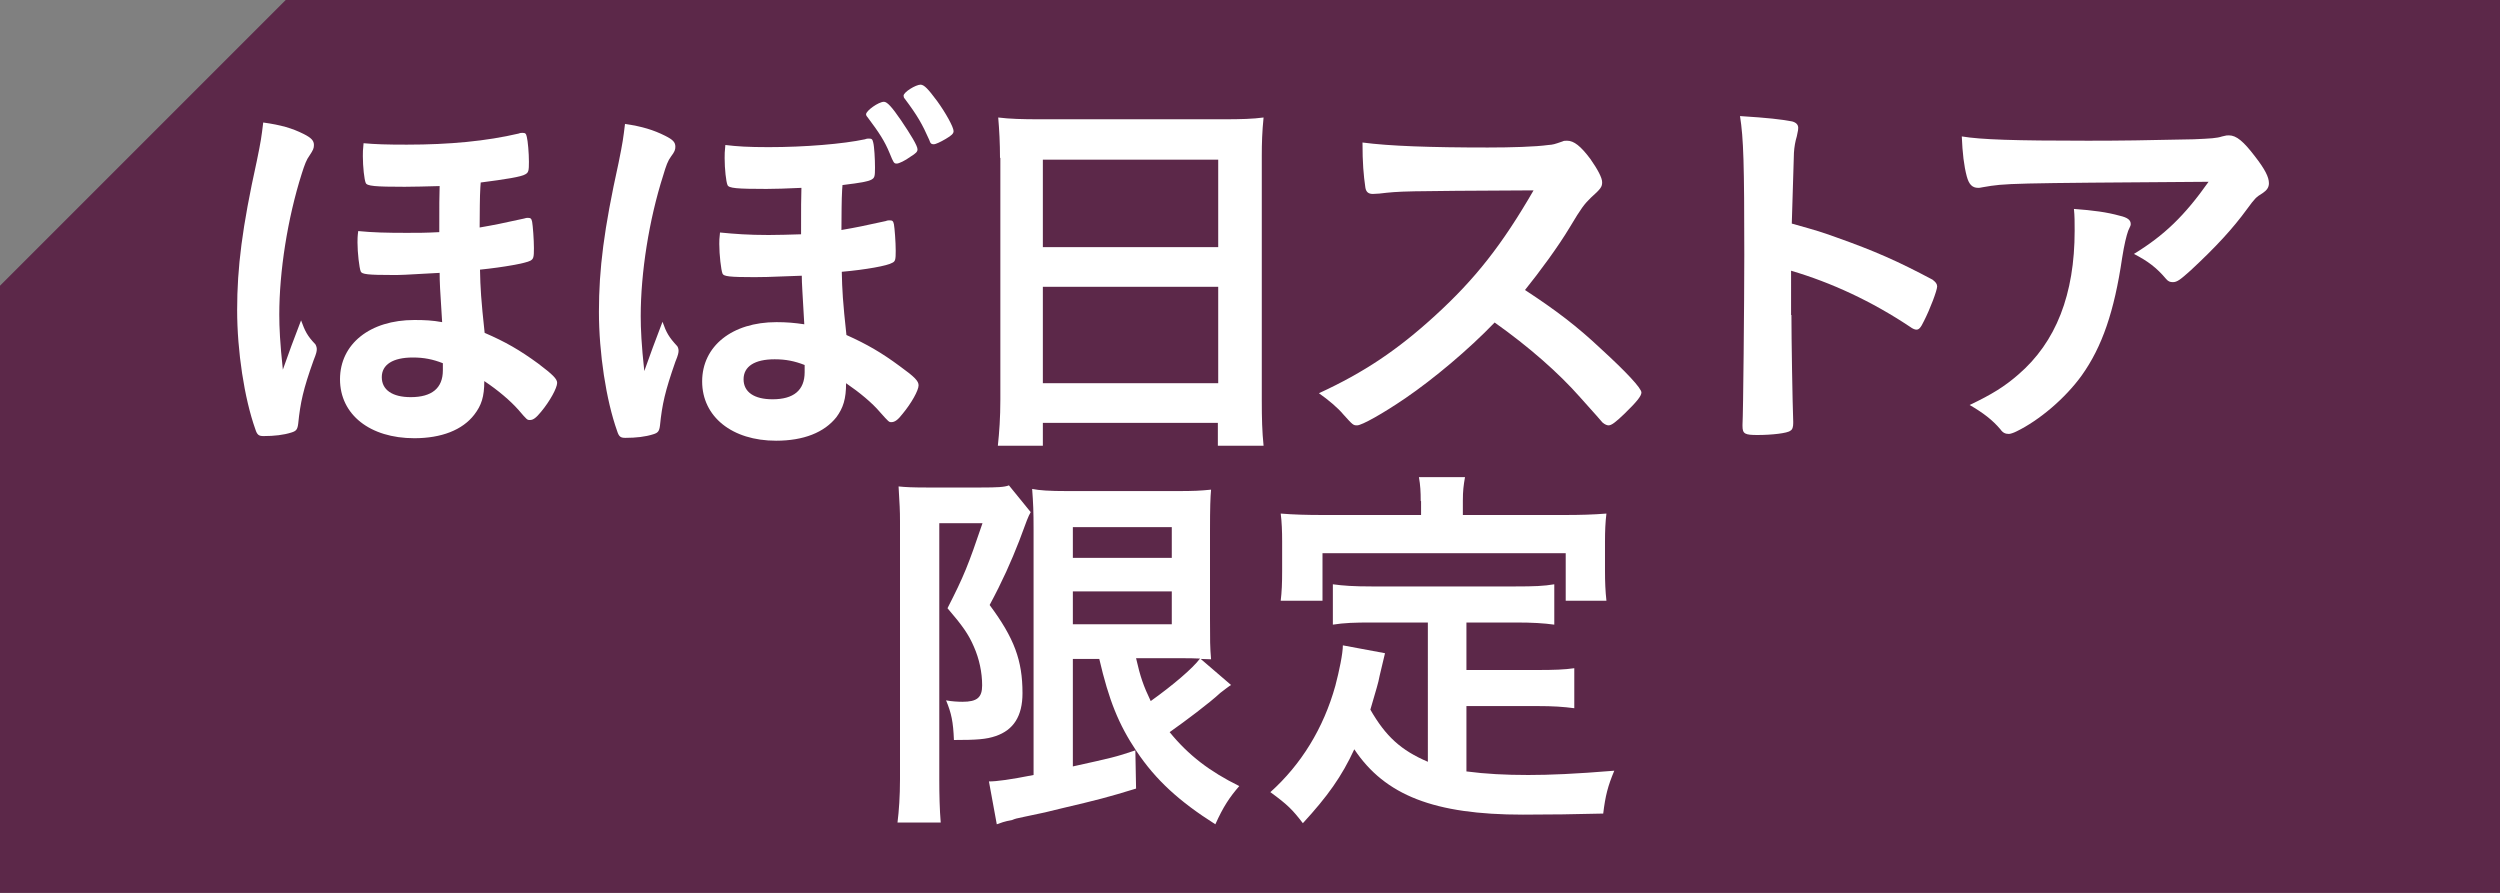 <?xml version="1.0" encoding="utf-8"?>
<!-- Generator: Adobe Illustrator 19.2.1, SVG Export Plug-In . SVG Version: 6.00 Build 0)  -->
<svg version="1.1" id="レイヤー_1" xmlns="http://www.w3.org/2000/svg" xmlns:xlink="http://www.w3.org/1999/xlink" x="0px"
	 y="0px" width="70px" height="25px" viewBox="0 0 70 25" style="enable-background:new 0 0 70 25;" xml:space="preserve">
<rect x="0" y="0" width="70" height="25" fill="#808080" stroke="none"/>
<style type="text/css">
	.st0{fill:#5C2849;}
	.st1{fill:#FFFFFF;}
</style>
<g>
	<path class="st0" d="M70,25H0V8c3.12-3.12,4.88-4.88,8-8h62V25z"/>
	<g>
		<path class="st1" d="M8.83,9.64c0.02,0.03,0.04,0.09,0.04,0.13c0,0.07-0.01,0.12-0.09,0.32c-0.29,0.81-0.37,1.18-0.43,1.77
			c-0.02,0.17-0.06,0.21-0.19,0.25c-0.22,0.07-0.48,0.1-0.78,0.1c-0.13,0-0.18-0.03-0.23-0.19c-0.31-0.87-0.51-2.19-0.51-3.34
			c0-1.19,0.14-2.31,0.55-4.17c0.12-0.58,0.13-0.67,0.18-1.08C7.87,3.5,8.18,3.59,8.5,3.75c0.22,0.11,0.29,0.19,0.29,0.31
			c0,0.09-0.02,0.14-0.12,0.29C8.58,4.47,8.53,4.61,8.45,4.86C8.05,6.12,7.82,7.6,7.82,8.81c0,0.36,0.02,0.79,0.1,1.54
			c0.15-0.43,0.32-0.89,0.51-1.38C8.54,9.27,8.6,9.4,8.83,9.64z M11,7.7c-0.7,0-0.87-0.02-0.9-0.1c-0.04-0.1-0.09-0.52-0.09-0.81
			c0-0.08,0-0.17,0.02-0.32c0.41,0.04,0.79,0.05,1.36,0.05c0.32,0,0.53,0,0.91-0.02c0-0.85,0-0.94,0.01-1.29
			c-0.36,0.01-0.75,0.02-0.98,0.02c-0.83,0-1.06-0.02-1.09-0.11c-0.04-0.09-0.08-0.45-0.08-0.75c0-0.09,0-0.18,0.02-0.36
			c0.33,0.03,0.64,0.04,1.21,0.04c1.21,0,2.23-0.1,3.13-0.31c0.05-0.02,0.08-0.02,0.11-0.02c0.08,0,0.1,0.02,0.12,0.11
			c0.03,0.11,0.06,0.46,0.06,0.7c0,0.25-0.01,0.3-0.1,0.35c-0.11,0.07-0.55,0.14-1.25,0.23c-0.01,0.12-0.01,0.12-0.02,0.37
			c0,0.18-0.01,0.22-0.01,0.89c0.46-0.08,0.6-0.11,1.24-0.25c0.06-0.02,0.08-0.02,0.11-0.02c0.08,0,0.1,0.02,0.12,0.11
			c0.02,0.11,0.05,0.5,0.05,0.74c0,0.25-0.01,0.3-0.1,0.35c-0.13,0.07-0.73,0.18-1.41,0.25c0.01,0.51,0.03,0.84,0.13,1.77
			c0.58,0.25,0.98,0.48,1.5,0.86c0.41,0.31,0.53,0.43,0.53,0.54c0,0.14-0.2,0.51-0.45,0.81c-0.14,0.17-0.22,0.23-0.31,0.23
			c-0.08,0-0.08,0-0.32-0.28c-0.23-0.26-0.57-0.55-0.96-0.81c0,0.44-0.08,0.68-0.28,0.94c-0.33,0.43-0.92,0.66-1.68,0.66
			c-1.24,0-2.08-0.66-2.08-1.65s0.84-1.66,2.08-1.66c0.29,0,0.51,0.01,0.78,0.06c-0.06-0.91-0.07-1.14-0.07-1.38
			C11.25,7.7,11.25,7.7,11,7.7z M11.56,10.01c-0.56,0-0.87,0.2-0.87,0.55c0,0.36,0.3,0.56,0.81,0.56c0.59,0,0.9-0.25,0.9-0.75
			c0-0.19,0-0.2,0-0.2C12.12,10.06,11.87,10.01,11.56,10.01z"/>
		<path class="st1" d="M18.96,9.69C18.98,9.71,19,9.77,19,9.82c0,0.05-0.01,0.12-0.09,0.31c-0.29,0.83-0.37,1.19-0.43,1.78
			c-0.02,0.17-0.06,0.21-0.19,0.25c-0.22,0.07-0.48,0.1-0.78,0.1c-0.13,0-0.18-0.03-0.23-0.19c-0.31-0.87-0.51-2.19-0.51-3.34
			c0-1.2,0.14-2.31,0.55-4.17c0.12-0.59,0.13-0.68,0.18-1.09c0.48,0.07,0.8,0.17,1.12,0.33c0.22,0.11,0.29,0.18,0.29,0.31
			c0,0.08-0.02,0.14-0.12,0.27c-0.09,0.12-0.14,0.26-0.22,0.53c-0.4,1.25-0.63,2.73-0.63,3.94c0,0.36,0.02,0.8,0.1,1.54
			c0.15-0.43,0.32-0.88,0.51-1.38C18.66,9.32,18.73,9.44,18.96,9.69z M21.13,7.76c-0.7,0-0.87-0.02-0.9-0.1
			c-0.04-0.1-0.09-0.52-0.09-0.83c0-0.08,0-0.15,0.02-0.32c0.41,0.04,0.79,0.07,1.36,0.07c0.32,0,0.53-0.01,0.91-0.02
			c0-0.86,0-0.93,0.01-1.3c-0.42,0.02-0.76,0.03-0.98,0.03c-0.83,0-1.06-0.02-1.09-0.11c-0.04-0.09-0.08-0.45-0.08-0.75
			c0-0.1,0-0.19,0.02-0.37c0.33,0.04,0.63,0.06,1.21,0.06c1.03,0,2.09-0.09,2.7-0.22c0.05-0.02,0.08-0.02,0.11-0.02
			c0.08,0,0.1,0.02,0.12,0.11c0.03,0.11,0.05,0.46,0.05,0.7c0,0.25-0.01,0.29-0.1,0.34c-0.09,0.05-0.29,0.09-0.81,0.15
			c-0.01,0.12-0.01,0.12-0.02,0.37c0,0.18-0.01,0.22-0.01,0.89c0.46-0.08,0.6-0.11,1.24-0.25c0.05-0.02,0.08-0.02,0.11-0.02
			c0.08,0,0.1,0.02,0.12,0.11c0.02,0.11,0.05,0.5,0.05,0.74c0,0.25-0.01,0.3-0.1,0.34c-0.13,0.08-0.73,0.19-1.41,0.25
			c0.01,0.51,0.03,0.85,0.13,1.77c0.58,0.26,0.99,0.5,1.49,0.87c0.43,0.31,0.53,0.42,0.53,0.54c0,0.14-0.2,0.5-0.45,0.8
			c-0.13,0.17-0.22,0.23-0.31,0.23c-0.07,0-0.07,0-0.32-0.28c-0.22-0.26-0.57-0.55-0.95-0.81c0,0.44-0.08,0.69-0.27,0.95
			c-0.34,0.43-0.92,0.66-1.69,0.66c-1.23,0-2.07-0.67-2.07-1.66s0.84-1.66,2.08-1.66c0.29,0,0.51,0.02,0.78,0.06
			c-0.05-0.9-0.07-1.14-0.07-1.36C21.38,7.76,21.38,7.76,21.13,7.76z M21.69,10.06c-0.56,0-0.87,0.2-0.87,0.56
			c0,0.36,0.3,0.56,0.81,0.56c0.59,0,0.9-0.25,0.9-0.76c0-0.18,0-0.19,0-0.2C22.25,10.11,22,10.06,21.69,10.06z M24.91,4.29
			c-0.14-0.34-0.29-0.57-0.62-1.01c-0.03-0.03-0.04-0.06-0.04-0.08c0-0.1,0.35-0.35,0.5-0.35c0.09,0,0.22,0.14,0.48,0.52
			c0.27,0.4,0.46,0.71,0.46,0.81c0,0.07-0.04,0.11-0.2,0.21c-0.15,0.11-0.32,0.19-0.38,0.19C25.03,4.58,25.02,4.56,24.91,4.29z
			 M26.24,2.83c0.24,0.33,0.46,0.73,0.46,0.84c0,0.07-0.05,0.12-0.22,0.22c-0.15,0.09-0.29,0.15-0.33,0.15
			c-0.07,0-0.1-0.02-0.13-0.12c-0.2-0.45-0.33-0.68-0.69-1.16c-0.02-0.02-0.03-0.05-0.03-0.08c0-0.1,0.34-0.31,0.48-0.31
			C25.88,2.38,25.98,2.48,26.24,2.83z"/>
		<path class="st1" d="M28,4.42c0-0.41-0.02-0.78-0.05-1.13c0.32,0.04,0.67,0.05,1.18,0.05h5.12c0.51,0,0.83-0.01,1.13-0.05
			c-0.04,0.4-0.05,0.71-0.05,1.09v6.81c0,0.54,0.01,0.89,0.05,1.29H34.1v-0.64H29.2v0.64h-1.26c0.04-0.38,0.07-0.78,0.07-1.29V4.42z
			 M29.2,6.92h4.91V4.47H29.2V6.92z M29.2,10.73h4.91V8.03H29.2V10.73z"/>
		<path class="st1" d="M44.83,9.77c0.7,0.64,1.13,1.1,1.13,1.22c0,0.1-0.14,0.27-0.48,0.6c-0.25,0.24-0.36,0.32-0.44,0.32
			c-0.04,0-0.1-0.02-0.17-0.08c-0.12-0.14-0.12-0.14-0.63-0.71c-0.6-0.68-1.43-1.41-2.39-2.09c-0.73,0.76-1.71,1.58-2.5,2.12
			c-0.63,0.43-1.22,0.76-1.35,0.76c-0.11,0-0.12-0.01-0.39-0.31c-0.15-0.18-0.41-0.4-0.68-0.59c1.26-0.58,2.2-1.21,3.25-2.17
			c1.13-1.03,1.88-1.99,2.76-3.51c-3.72,0.02-3.72,0.02-4.32,0.09c-0.13,0.01-0.15,0.01-0.18,0.01c-0.12,0-0.19-0.05-0.21-0.18
			c-0.05-0.35-0.08-0.68-0.08-1.26c0.75,0.1,1.91,0.14,3.51,0.14c0.65,0,1.33-0.02,1.69-0.07c0.14-0.01,0.17-0.02,0.4-0.1
			c0.04-0.02,0.07-0.02,0.13-0.02c0.19,0,0.38,0.15,0.65,0.51c0.21,0.3,0.33,0.53,0.33,0.65c0,0.13-0.03,0.18-0.32,0.44
			c-0.18,0.18-0.25,0.26-0.59,0.83c-0.33,0.55-0.84,1.24-1.25,1.75C43.57,8.69,44.15,9.13,44.83,9.77z"/>
		<path class="st1" d="M50.16,8.82c0,0.67,0.03,2.46,0.05,2.98c0,0.02,0,0.04,0,0.05c0,0.1-0.02,0.18-0.08,0.21
			c-0.08,0.07-0.52,0.12-0.92,0.12c-0.35,0-0.42-0.03-0.42-0.25c0-0.01,0-0.02,0-0.04c0.02-0.29,0.05-3.45,0.05-4.76
			c0-2.53-0.02-3.25-0.12-3.88c0.79,0.05,1.14,0.09,1.46,0.15c0.11,0.03,0.17,0.09,0.17,0.18c0,0.05,0,0.05-0.04,0.24
			c-0.04,0.13-0.07,0.29-0.08,0.46c0,0.02-0.02,0.68-0.06,1.98c0.78,0.22,0.78,0.22,1.23,0.38c1.1,0.39,1.73,0.67,2.71,1.19
			c0.09,0.07,0.13,0.12,0.13,0.19c0,0.11-0.2,0.64-0.37,0.97c-0.09,0.19-0.14,0.24-0.21,0.24c-0.04,0-0.1-0.02-0.18-0.08
			c-1.08-0.72-2.21-1.24-3.33-1.57V8.82z"/>
		<path class="st1" d="M58.46,3.94c0.91,0,1.61-0.01,2.96-0.04c0.48-0.02,0.65-0.03,0.8-0.08c0.11-0.03,0.14-0.03,0.19-0.03
			c0.21,0,0.41,0.17,0.73,0.59c0.28,0.36,0.39,0.58,0.39,0.75c0,0.12-0.06,0.2-0.18,0.28c-0.18,0.11-0.21,0.14-0.43,0.44
			c-0.4,0.55-0.88,1.07-1.58,1.72c-0.29,0.26-0.38,0.33-0.5,0.33c-0.08,0-0.13-0.02-0.19-0.09c-0.26-0.31-0.51-0.5-0.9-0.7
			c0.85-0.52,1.42-1.07,2.09-2.02c-5.67,0.04-5.67,0.04-6.31,0.15c-0.09,0.02-0.12,0.02-0.14,0.02c-0.17,0-0.26-0.1-0.32-0.32
			c-0.08-0.3-0.12-0.65-0.14-1.12C55.47,3.91,56.4,3.94,58.46,3.94z M59.35,6.04c0.22,0.05,0.31,0.12,0.31,0.23
			c0,0.04,0,0.04-0.07,0.19c-0.05,0.14-0.11,0.38-0.17,0.76c-0.22,1.5-0.56,2.49-1.13,3.29c-0.46,0.64-1.19,1.26-1.83,1.57
			c-0.08,0.04-0.17,0.07-0.21,0.07c-0.1,0-0.17-0.03-0.24-0.13c-0.22-0.26-0.48-0.46-0.86-0.68c0.63-0.3,0.98-0.52,1.36-0.85
			c1.06-0.91,1.58-2.25,1.58-4.03c0-0.25,0-0.41-0.02-0.61C58.61,5.89,58.99,5.94,59.35,6.04z"/>
		<path class="st1" d="M25.2,14.6c0-0.32-0.01-0.46-0.04-0.98c0.18,0.02,0.4,0.03,0.77,0.03h1.55c0.43,0,0.65-0.01,0.77-0.06
			l0.61,0.75c-0.07,0.12-0.11,0.23-0.32,0.8c-0.23,0.59-0.47,1.13-0.83,1.8c0.69,0.93,0.92,1.55,0.92,2.47
			c0,0.64-0.25,1.03-0.75,1.2c-0.26,0.09-0.53,0.11-1.17,0.11c-0.02-0.51-0.07-0.75-0.22-1.11c0.15,0.03,0.34,0.04,0.46,0.04
			c0.41,0,0.55-0.12,0.55-0.46c0-0.36-0.08-0.74-0.23-1.08c-0.15-0.35-0.32-0.59-0.74-1.08c0.46-0.9,0.58-1.2,0.98-2.38H26.3v7.17
			c0,0.44,0.01,0.84,0.04,1.21h-1.21c0.04-0.32,0.07-0.73,0.07-1.21V14.6z M30.04,18.43v3.03c1.08-0.24,1.19-0.26,1.75-0.45
			l0.02,1.07c-0.78,0.24-1.09,0.32-2.07,0.55c-0.44,0.11-0.48,0.12-1.06,0.24c-0.24,0.05-0.24,0.05-0.34,0.09
			c-0.22,0.04-0.32,0.08-0.43,0.12l-0.22-1.2c0.22,0,0.59-0.05,1.25-0.18v-6.88c0-0.5-0.01-0.73-0.04-1.13
			c0.21,0.04,0.45,0.06,1.01,0.06h3.01c0.53,0,0.69-0.01,0.99-0.04c-0.02,0.23-0.03,0.48-0.03,1.17v2.45c0,0.59,0,0.79,0.03,1.13
			c-0.22-0.01-0.22-0.01-0.29-0.01l0.85,0.73c-0.04,0.02-0.21,0.15-0.3,0.22c-0.3,0.28-0.98,0.79-1.42,1.1
			c0.53,0.65,1.12,1.1,1.95,1.51c-0.27,0.31-0.45,0.58-0.67,1.07c-1.01-0.64-1.67-1.24-2.21-2.05c-0.5-0.75-0.77-1.42-1.04-2.58
			H30.04z M30.04,15.62h2.77v-0.86h-2.77V15.62z M30.04,17.48h2.77v-0.92h-2.77V17.48z M31.81,18.43c0.12,0.53,0.21,0.78,0.41,1.2
			c0.63-0.45,1.18-0.92,1.38-1.19c-0.15-0.01-0.34-0.01-0.52-0.01H31.81z"/>
		<path class="st1" d="M39.95,17.43H38.4c-0.46,0-0.77,0.01-1.08,0.06v-1.13c0.29,0.04,0.58,0.06,1.08,0.06h4.04
			c0.51,0,0.79-0.01,1.08-0.06v1.13c-0.29-0.04-0.61-0.06-1.08-0.06h-1.38v1.33h1.98c0.48,0,0.76-0.01,1.04-0.05v1.12
			c-0.31-0.04-0.58-0.06-1.04-0.06h-1.98v1.83c0.53,0.07,1.09,0.1,1.73,0.1c0.6,0,1.32-0.03,2.41-0.12c-0.18,0.43-0.25,0.7-0.31,1.2
			c-0.85,0.02-1.44,0.03-2.25,0.03c-2.48,0-3.86-0.54-4.72-1.83c-0.35,0.76-0.75,1.32-1.44,2.07c-0.29-0.38-0.43-0.52-0.91-0.87
			c0.86-0.77,1.49-1.79,1.82-2.98c0.11-0.42,0.21-0.9,0.21-1.13l1.18,0.22c-0.04,0.17-0.05,0.2-0.15,0.63
			c-0.04,0.22-0.09,0.36-0.26,0.95c0.43,0.75,0.86,1.14,1.61,1.46V17.43z M39.78,14.03c0-0.26-0.01-0.44-0.05-0.67h1.29
			c-0.04,0.23-0.06,0.38-0.06,0.66v0.4h2.85c0.43,0,0.8-0.01,1.17-0.04c-0.03,0.25-0.04,0.48-0.04,0.78v0.82
			c0,0.32,0.01,0.56,0.04,0.84h-1.14v-1.33h-6.81v1.33h-1.17c0.03-0.25,0.04-0.48,0.04-0.84v-0.82c0-0.28-0.01-0.55-0.04-0.78
			c0.36,0.03,0.74,0.04,1.18,0.04h2.75V14.03z"/>
	</g>
</g>
</svg>
